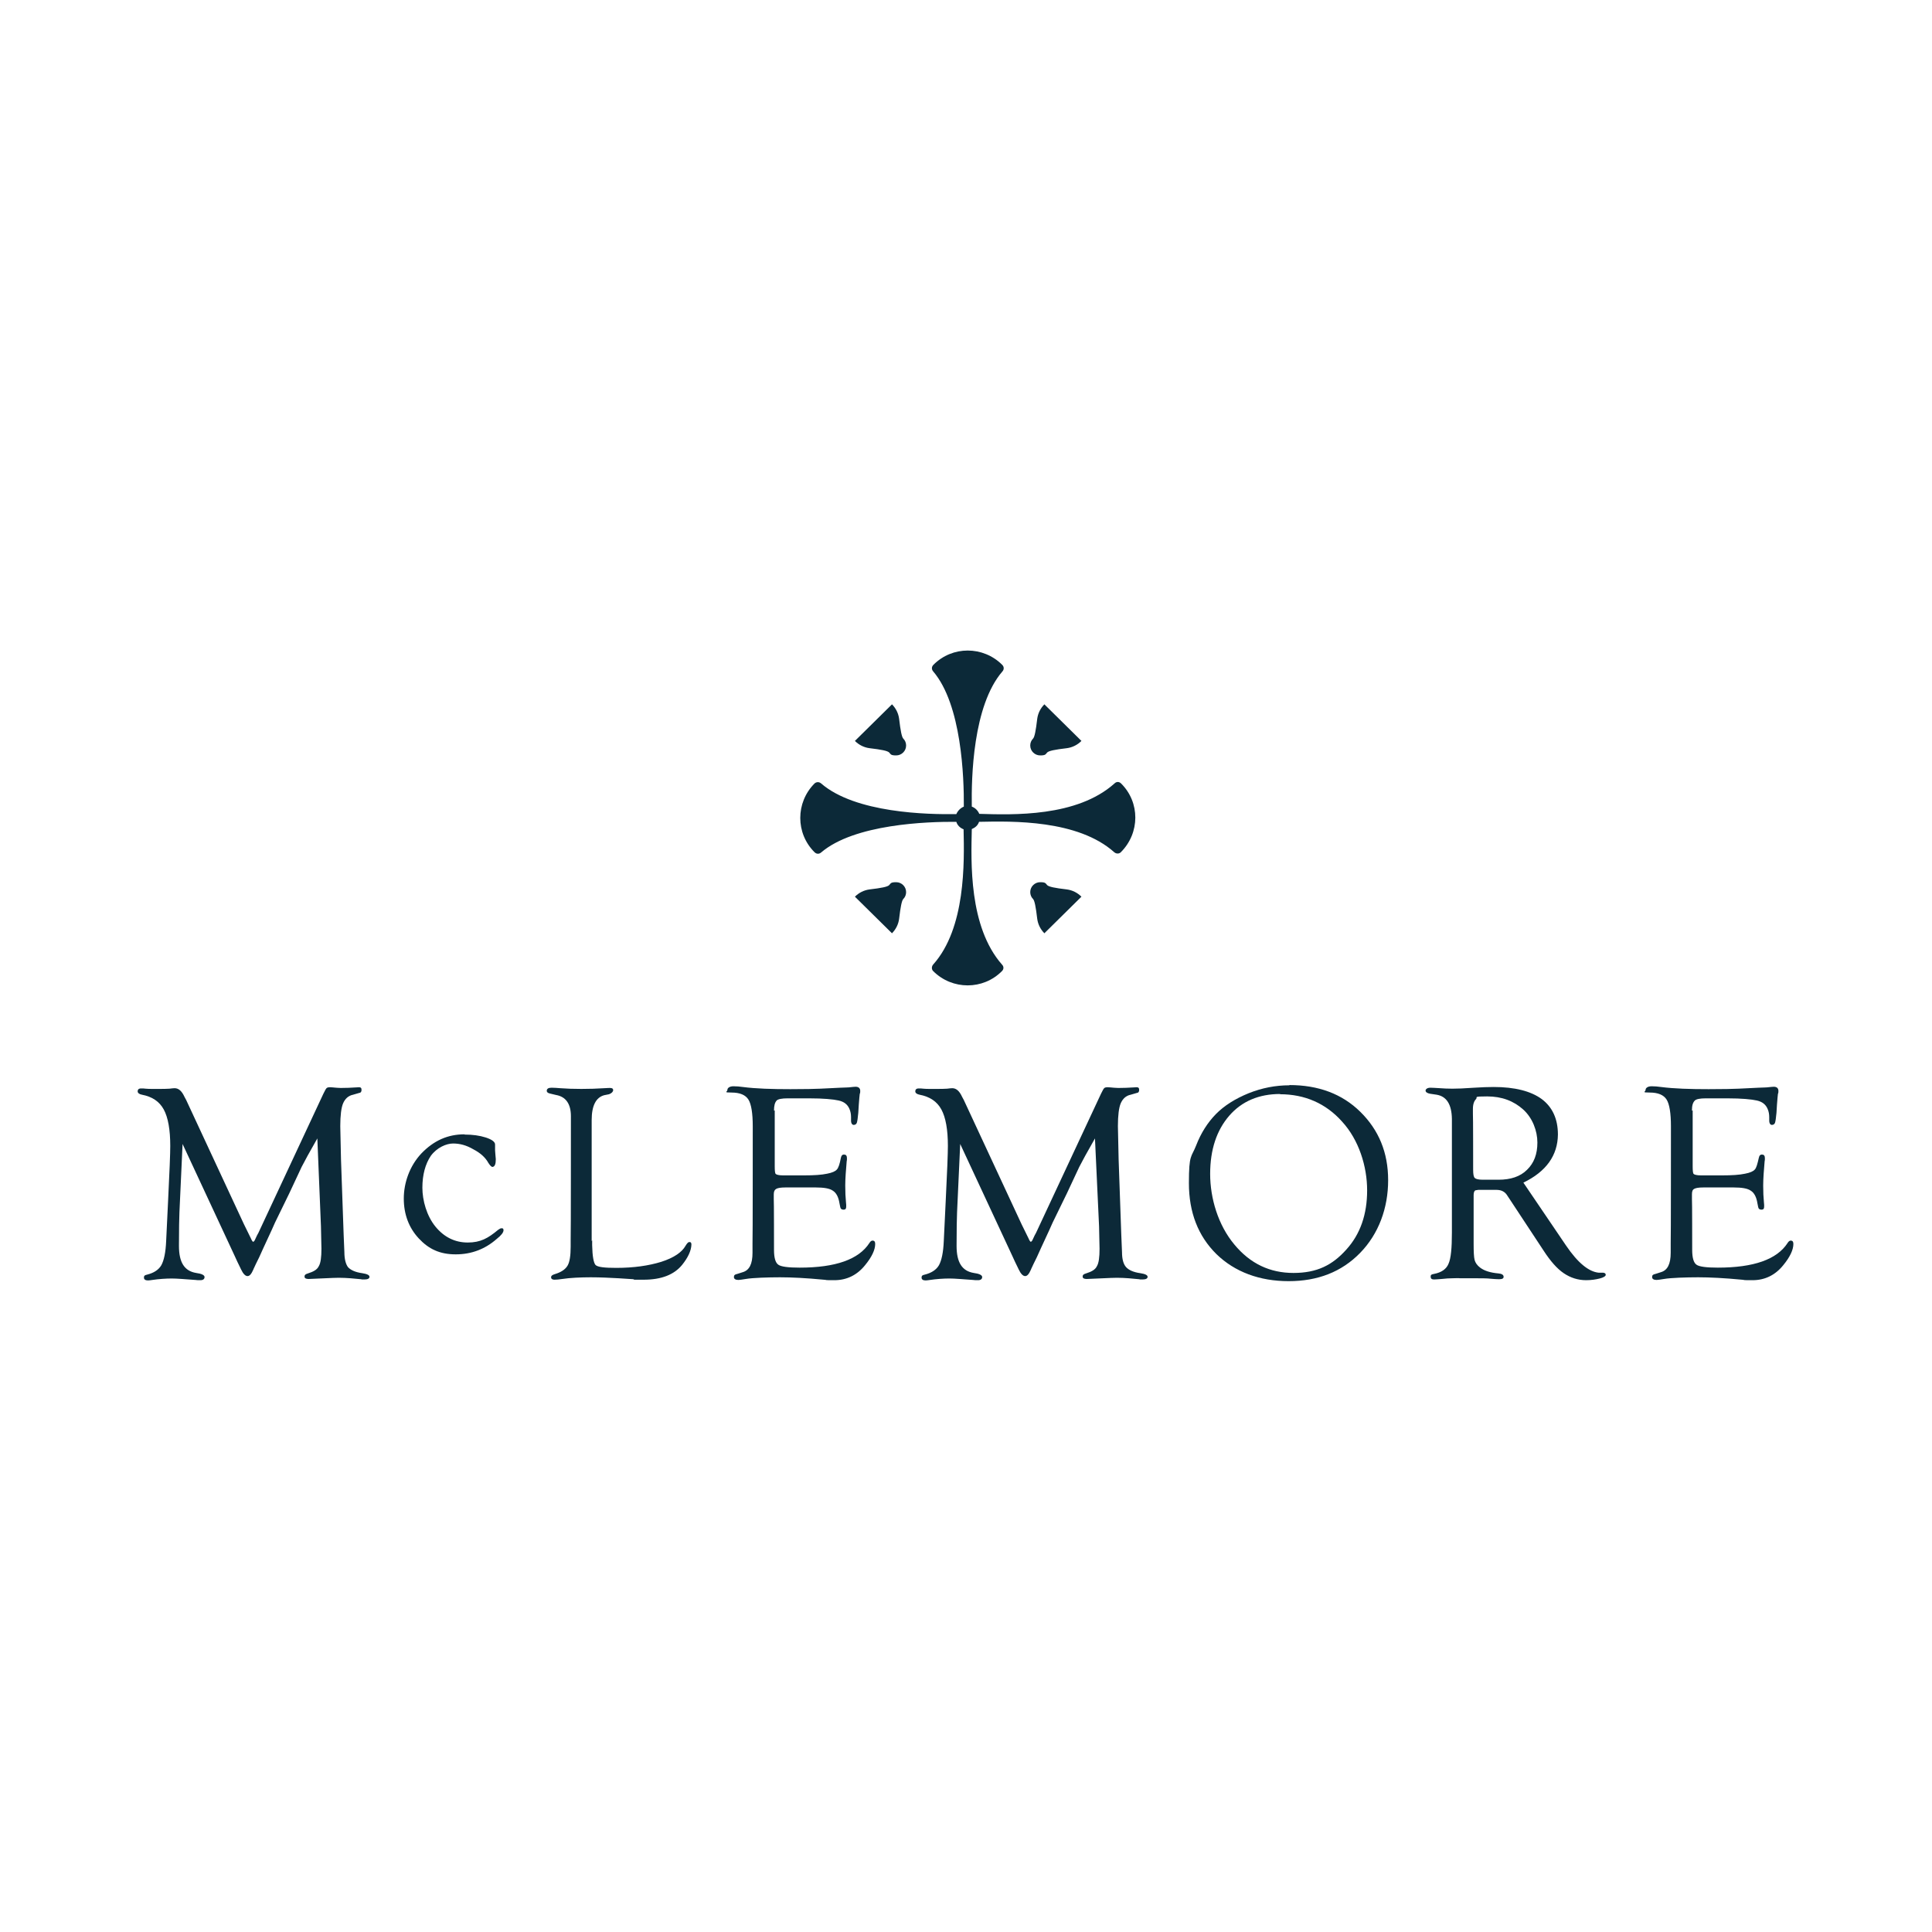 <?xml version="1.0" encoding="UTF-8"?> <svg xmlns="http://www.w3.org/2000/svg" id="Layer_1" data-name="Layer 1" version="1.1" viewBox="0 0 800 800"><defs><style> .cls-1 { fill: #0c2938; stroke-width: 0px; } </style></defs><path class="cls-1" d="M131.4,471.4c-3.2,5.6-5.4,9.6-6.5,11.8l-5.1,10.9-5.9,12.1c-.3.7-1.9,4.3-4.9,10.7-1.2,2.7-2.2,4.9-3.1,6.6-.4,1-.9,1.8-1,2.2-.8,1.8-1.5,2.7-2.4,2.7s-1.8-.9-2.7-2.8c-.1-.3-.7-1.4-1.5-3.1l-1.1-2.4-21.6-46.4-1.3,28.3c-.1,2.3-.2,7-.2,13.9s2.3,10.4,7.1,11.2c2.3.3,3.5.9,3.5,1.7s-.6,1.3-1.7,1.3-1.4,0-2.1-.1c-4.3-.3-7.5-.6-9.8-.6s-5.4.2-8,.6c-.8.1-1.3.2-1.8.2-1.1,0-1.7-.4-1.7-1.2s.4-1,1.3-1.2c2.8-.7,4.8-2,5.9-3.9,1.1-2,1.8-5.3,2-10l.8-16.6c.6-12.1.9-19.7.9-22.8,0-6.7-.9-11.8-2.7-15.1-1.8-3.3-4.8-5.3-9-6.1-1.1-.2-1.8-.7-1.8-1.4s.4-1.2,1.4-1.2,1,0,1.9.1c.6.1,1.9.1,3.9.1,3.1,0,5.1,0,6-.1.9-.1,1.5-.2,2.1-.2,1.7,0,3,1.2,4.1,3.6l.7,1.3,23.9,51.4,2.9,5.9c.4,1,.8,1.4.9,1.4.2,0,.6-.3.9-1.1l.7-1.5.6-1.1,26.9-57.6c.6-1.2,1-2,1.3-2.3.3-.3.8-.4,1.5-.4s1.1.1,2.5.2c.4,0,1.1.1,1.9.1,2.4,0,4.3-.1,5.8-.2.7,0,1.2-.1,1.7-.1.8,0,1.1.3,1.1,1.1s-.3,1.2-1.1,1.3l-2.4.7c-2,.4-3.3,1.7-4.1,3.5s-1.2,5.1-1.2,9.5l.3,13.8,1.1,31.2.3,7.2c0,2.9.6,5,1.5,6.2,1.1,1.2,3,2.1,5.9,2.5,2,.3,3,.8,3,1.5s-.7,1.1-2.1,1.1-.9,0-1.4-.1l-4.4-.4c-1.4-.1-3.1-.2-4.8-.2s-3.1.1-5.6.2c-4,.2-6.2.3-6.9.3-1.1,0-1.7-.3-1.7-1s.4-1,1.4-1.3c2.2-.7,3.8-1.5,4.5-3,.8-1.3,1.1-3.8,1.1-7.2l-.2-9.3-1.5-36.5Z"></path><path class="cls-1" d="M192.4,469.8c3.3,0,6.2.4,8.7,1.2,2.5.8,3.9,1.8,3.9,2.9v1.8c-.1,0,.3,4.3.3,4.3,0,2-.4,3.1-1.4,3.2-.4,0-1-.6-1.7-1.7-1.2-2.2-3.3-4.1-6.2-5.6-2.9-1.7-5.6-2.4-8.4-2.4s-6.7,1.7-9.2,5.1c-2.3,3.4-3.5,7.9-3.5,13.2s1.8,11.7,5.4,16.1c3.6,4.4,8.1,6.6,13.4,6.6s8.4-1.8,12.5-5.2c.6-.4,1-.7,1.4-.7.6-.1.9.2.9.8,0,.9-.9,2.1-2.8,3.6-4.8,4.2-10.4,6.4-17,6.4s-11.2-2.2-15.3-6.6-6.2-10-6.2-16.5,2.4-13.5,7.3-18.7c5.1-5.3,10.9-7.9,17.8-7.9"></path><path class="cls-1" d="M245.2,513.6v2c.1,4.6.6,7.3,1.4,8.2.9.9,3.8,1.2,8.6,1.2,7.2,0,13.4-.9,18.6-2.5,5.3-1.7,8.6-4,10.1-6.7.6-1,1.1-1.5,1.5-1.5.7,0,.9.3.9,1.1-.1,2.5-1.4,5.3-3.8,8.3-3.3,4.1-8.6,6.2-16,6.2s-2.7,0-4.2-.2l-6.2-.4c-3.6-.2-7.5-.4-11.5-.4s-8.6.2-11.8.7c-1.3.2-2.4.3-3.2.3s-1.4-.3-1.4-1,.6-1,1.5-1.3c2.7-.8,4.4-2,5.3-3.5s1.3-4.2,1.3-7.9v-2.7c.1,0,.1-51.3.1-51.3,0-5.1-2.1-8.1-6.2-8.8l-2.5-.6c-.9-.2-1.3-.6-1.3-1.1,0-.9.7-1.3,2-1.3s2.1.1,3.6.2c2.5.2,5.5.3,8.7.3s6.6-.1,9.5-.3c1.4-.1,2.2-.1,2.4-.1.9,0,1.3.3,1.3.9s-.6,1.3-1.7,1.7l-2,.4c-3.4.9-5.2,4.3-5.2,10.3v50.1h0Z"></path><path class="cls-1" d="M320.8,459.8v23.1c0,1.8.1,2.9.4,3.2.3.3,1.3.6,3,.6h8.8c4,0,7.2-.2,9.5-.7,2.1-.4,3.4-1,4-1.7.7-.7,1.2-2.3,1.7-4.9.2-1,.7-1.4,1.4-1.3.8,0,1.1.6,1.1,1.5s0,.7-.1,1.2c-.3,3.6-.6,7.1-.6,10.1s.1,4.6.3,6.9c.1.8.1,1.3.1,1.7,0,1-.3,1.4-1.1,1.4s-1.3-.4-1.4-1.2l-.3-1.5c-.4-2.5-1.3-4.3-2.8-5.2-1.3-.9-3.6-1.3-7-1.3h-12.6c-1.9,0-3.1.2-3.8.6-.7.4-1,1.1-1,2.3v1.9c.1,0,.1,21.1.1,21.1,0,3.2.6,5.3,1.8,6.1,1.1.8,4.1,1.2,8.8,1.2,14.9,0,24.5-3.4,28.9-10.2.4-.7.9-1,1.3-1,.7,0,1.1.4,1.1,1.4,0,2.4-1.4,5.4-4.2,8.8-3.3,4.1-7.6,6.2-12.7,6.2s-2.5-.1-4.4-.2c-7.3-.7-13.3-1-18.1-1s-11.4.2-14.2.7c-1.4.2-2.4.4-3,.4-1.2,0-1.9-.4-1.9-1.2s.4-1.1,1.4-1.3l2.2-.7c2.8-.8,4.1-3.4,4.1-8.1v-3.8c.1,0,.1-48.5.1-48.5,0-5.4-.6-9.2-1.8-11.1s-3.5-2.9-7-2.9-1.7-.3-1.7-1.1.9-1.5,2.5-1.5,2.2.1,3.9.3c5.4.7,12.1.9,19.7.9s8.7-.1,12.4-.2l8.2-.4c2.2-.1,3.6-.1,4.1-.2,1-.1,1.8-.2,2.3-.2,1.2,0,1.9.6,1.9,1.7s-.1.8-.2,1.3-.2,2.1-.4,4.5l-.2,3.3c-.2,2.2-.4,3.5-.6,4.1-.2.6-.7.9-1.3.9s-1.1-.6-1.1-1.8v-1.4c0-1.2-.2-2.4-.7-3.5-.8-1.8-2.2-2.9-4.4-3.4s-6.3-.9-12.2-.9h-9c-2.3,0-3.9.3-4.5.9-.8.9-1.1,2.2-1.1,4.2"></path><path class="cls-1" d="M453.4,471.4c-3.2,5.6-5.4,9.6-6.5,11.8l-5.1,10.9-5.9,12.1c-.3.7-1.9,4.3-4.9,10.7-1.2,2.7-2.2,4.9-3.1,6.6-.4,1-.9,1.8-1,2.2-.8,1.8-1.5,2.7-2.4,2.7s-1.8-.9-2.7-2.8c-.1-.3-.7-1.4-1.5-3.1l-1.1-2.4-21.6-46.4-1.3,28.3c-.1,2.3-.2,7-.2,13.9s2.3,10.4,7.1,11.2c2.3.3,3.5.9,3.5,1.7s-.6,1.3-1.7,1.3-1.4,0-2.1-.1c-4.3-.3-7.5-.6-9.8-.6s-5.4.2-8,.6c-.8.1-1.3.2-1.8.2-1.1,0-1.7-.4-1.7-1.2s.4-1,1.3-1.2c2.8-.7,4.8-2,5.9-3.9,1.1-2,1.8-5.3,2-10l.8-16.6c.6-12.1.9-19.7.9-22.8,0-6.7-.9-11.8-2.7-15.1s-4.8-5.3-9-6.1c-1.1-.2-1.8-.7-1.8-1.4s.4-1.2,1.4-1.2,1,0,1.9.1c.6.1,1.9.1,3.9.1,3.1,0,5.1,0,6-.1s1.5-.2,2.1-.2c1.7,0,3,1.2,4.1,3.6l.7,1.3,23.9,51.4,2.9,5.9c.4,1,.8,1.4.9,1.4.2,0,.6-.3.9-1.1l.7-1.5.6-1.1,26.9-57.6c.6-1.2,1-2,1.3-2.3.3-.3.8-.4,1.5-.4s1.1.1,2.5.2c.4,0,1.1.1,1.9.1,2.4,0,4.3-.1,5.8-.2.7,0,1.2-.1,1.7-.1.8,0,1.1.3,1.1,1.1s-.3,1.2-1.1,1.3l-2.4.7c-2,.4-3.3,1.7-4.1,3.5s-1.2,5.1-1.2,9.5l.3,13.8,1.1,31.2.3,7.2c0,2.9.6,5,1.7,6.2s3,2.1,5.9,2.5c2,.3,3,.8,3,1.5s-.7,1.1-2.1,1.1-.9,0-1.4-.1l-4.4-.4c-1.4-.1-3.1-.2-4.8-.2s-3.1.1-5.6.2c-4,.2-6.2.3-6.9.3-1.1,0-1.7-.3-1.7-1s.4-1,1.4-1.3c2.2-.7,3.8-1.5,4.5-3,.8-1.3,1.1-3.8,1.1-7.2l-.2-9.3-1.7-36.5Z"></path><path class="cls-1" d="M530.1,453c-8.8,0-15.9,3-21.1,9-5.2,6-7.9,14-7.9,24.1s3.3,21.2,10,29.2c6.6,8,14.8,11.8,24.5,11.8s16.1-3.2,21.9-9.7c5.8-6.4,8.6-14.6,8.6-24.5s-3.4-20.9-10.4-28.5c-6.7-7.5-15.4-11.3-25.7-11.3M533.9,449.3c11.9,0,21.8,3.6,29.4,11.1s11.5,16.8,11.5,28.3-3.9,22.2-11.6,30.1c-7.7,7.9-17.6,11.7-29.6,11.7s-22.3-3.8-29.9-11.2c-7.6-7.5-11.4-17.3-11.4-29.4s1-10.5,3-15.6c2-5.2,4.8-9.5,8.1-12.9,3.5-3.6,8.2-6.5,13.6-8.7,5.5-2.2,11.1-3.3,16.9-3.3"></path><path class="cls-1" d="M614,488.5h6.5c5,0,9-1.3,11.8-4.1,2.9-2.8,4.3-6.5,4.3-11.3s-2-10.2-5.9-13.7-8.8-5.4-14.9-5.4-3.8.3-4.6,1.1-1.3,2.1-1.3,4.1v1.9c.1,0,.1,23.3.1,23.3,0,1.8.2,3,.7,3.4.4.4,1.5.7,3.3.7M630.8,489.7l15.8,23.3,1.9,2.8c4.9,7.2,9.4,10.8,13.5,11.2h1.9c.7.1,1,.4,1,.9s-.9,1.1-2.5,1.5-3.5.7-5.6.7c-3.4,0-6.5-1-9.3-2.9-2.8-1.9-5.5-5-8.3-9.3l-14.3-21.7-.8-1.2c-.9-1.5-2.4-2.3-4.4-2.3h-7.6l-1.2.2c-.4.2-.7.9-.7,1.9v20.2c0,3.3.1,5.5.4,6.7.3,1.2,1.1,2.3,2.3,3.2,1.7,1.3,4.2,2.1,7.6,2.4,1.3.1,2.1.6,2.1,1.3.1.8-.6,1.1-1.9,1.1s-1.7-.1-3.4-.2c-1.5-.2-4-.2-7.3-.2h-5.5c0-.1-3,0-3,0-1.3,0-2.9.1-4.6.3-1.4.1-2.5.2-3.1.2-1,0-1.4-.4-1.4-1.2s.4-.9,1.4-1.1c3.1-.6,5.1-2,6-4.2,1-2.2,1.4-6.5,1.4-12.9v-47.1c-.1-6-2.2-9.3-6.3-10l-2.7-.4c-1.2-.2-1.9-.7-1.9-1.3s.7-1.2,2-1.2,1.7.1,4,.2c1.3.1,3.1.2,5.1.2s4.8-.1,9-.4c3.1-.2,5.8-.3,8.1-.3,8.7,0,15.4,1.7,19.9,5,4.4,3.3,6.7,8.2,6.7,14.7-.1,8.6-4.8,15.3-14.3,19.9"></path><path class="cls-1" d="M700.9,459.8v23.1c0,1.8.1,2.9.4,3.2.3.3,1.3.6,3,.6h8.8c4,0,7.2-.2,9.5-.7,2.1-.4,3.4-1,4-1.7.7-.7,1.1-2.3,1.7-4.9.2-1,.7-1.4,1.4-1.3.8,0,1.1.6,1.1,1.5s0,.7-.1,1.2c-.3,3.6-.6,7.1-.6,10.1s.1,4.6.3,6.9c.1.8.1,1.3.1,1.7,0,1-.3,1.4-1.1,1.4s-1.3-.4-1.4-1.2l-.3-1.5c-.4-2.5-1.3-4.3-2.8-5.2-1.3-.9-3.6-1.3-7-1.3h-12.6c-1.9,0-3.1.2-3.8.6-.7.4-.9,1.1-.9,2.3v1.9c.1,0,.1,21.1.1,21.1,0,3.2.6,5.3,1.8,6.1,1.1.8,4.1,1.2,8.8,1.2,14.9,0,24.5-3.4,28.9-10.2.4-.7.9-1,1.3-1,.7,0,1.1.4,1.1,1.4,0,2.4-1.4,5.4-4.2,8.8-3.3,4.1-7.6,6.2-12.7,6.2s-2.7-.1-4.4-.2c-7.3-.7-13.3-1-18.1-1s-11.4.2-14.2.7c-1.4.2-2.4.4-3,.4-1.2,0-1.9-.4-1.9-1.2s.4-1.1,1.4-1.3l2.2-.7c2.8-.8,4.1-3.4,4.1-8.1v-3.8c.1,0,.1-48.5.1-48.5,0-5.4-.6-9.2-1.8-11.1s-3.5-2.9-7-2.9-1.7-.3-1.7-1.1.9-1.5,2.5-1.5,2.2.1,3.9.3c5.4.7,12.1.9,19.7.9s8.7-.1,12.4-.2l8.2-.4c2.2-.1,3.6-.1,4.1-.2,1-.1,1.8-.2,2.3-.2,1.2,0,1.9.6,1.9,1.7s-.1.8-.2,1.3c-.1.6-.2,2.1-.4,4.5l-.2,3.3c-.2,2.2-.4,3.5-.6,4.1-.2.6-.7.9-1.3.9s-1.1-.6-1.1-1.8v-1.4c0-1.2-.2-2.4-.7-3.5-.8-1.8-2.2-2.9-4.4-3.4s-6.3-.9-12.2-.9h-9c-2.3,0-3.9.3-4.5.9-.9.9-1.2,2.2-1.2,4.2"></path><path class="cls-1" d="M432.5,291.6c-1.7,1.7-2.7,3.8-3,6h0c-.6,5.1-1.1,7.5-1.7,8.2-.8.8-1.2,1.8-1.2,2.9,0,2.3,1.9,4.1,4.1,4.1s2.2-.4,2.9-1.2c.7-.7,3.1-1.2,8.2-1.8h0c2.2-.3,4.3-1.3,6-3l-15.3-15.1Z"></path><path class="cls-1" d="M369.3,291.6c1.7,1.7,2.7,3.8,3,6h0c.6,5.1,1.1,7.5,1.7,8.2.8.8,1.2,1.8,1.2,2.9,0,2.3-1.9,4.1-4.1,4.1s-2.2-.4-2.9-1.2c-.7-.7-3.1-1.2-8.2-1.8h0c-2.2-.3-4.3-1.3-6-3l15.3-15.1Z"></path><path class="cls-1" d="M432.5,386.5c-1.7-1.7-2.7-3.8-3-6h0c-.6-5.1-1.1-7.5-1.7-8.2-.8-.8-1.2-1.8-1.2-2.9,0-2.3,1.9-4.1,4.1-4.1s2.2.4,2.9,1.2c.7.7,3.1,1.2,8.2,1.8h0c2.2.3,4.3,1.3,6,3l-15.3,15.1Z"></path><path class="cls-1" d="M369.3,386.5c1.7-1.7,2.7-3.8,3-6h0c.6-5.1,1.1-7.5,1.7-8.2.8-.8,1.2-1.8,1.2-2.9,0-2.3-1.9-4.1-4.1-4.1s-2.2.4-2.9,1.2c-.7.7-3.1,1.2-8.2,1.8h0c-2.2.3-4.3,1.3-6,3l15.3,15.1Z"></path><path class="cls-1" d="M464.2,324.4h0c-.8-.8-1.9-.8-2.7,0-15.6,14-42.2,13-56,12.6-.6-1.4-1.7-2.5-3.1-3-.2-11.9.4-41.8,12.7-56,.7-.8.7-1.9-.1-2.7h0c-7.9-7.9-20.7-7.9-28.5,0h0c-.8.8-.8,1.9-.1,2.7,11.8,13.8,12.8,43.9,12.7,56-1.4.6-2.5,1.7-3.1,3.1-11.9.2-41.8-.4-56-12.7-.8-.7-1.9-.7-2.7,0h0c-7.9,7.9-7.9,20.7,0,28.5h0c.8.8,1.9.8,2.7.1,13.8-11.8,43.9-12.8,56-12.7.4,1.4,1.5,2.5,3,3.1.3,13.8.9,40.9-12.6,56-.7.8-.7,2,0,2.7,7.9,7.9,20.7,7.9,28.5,0h0c.8-.8.8-1.9,0-2.7-13.8-15.7-12.8-42.5-12.5-56.1,1.4-.6,2.5-1.5,3-3,13.8-.3,40.9-.9,56,12.6.8.7,2,.7,2.7,0,8-8,8-20.7.1-28.5"></path></svg> 